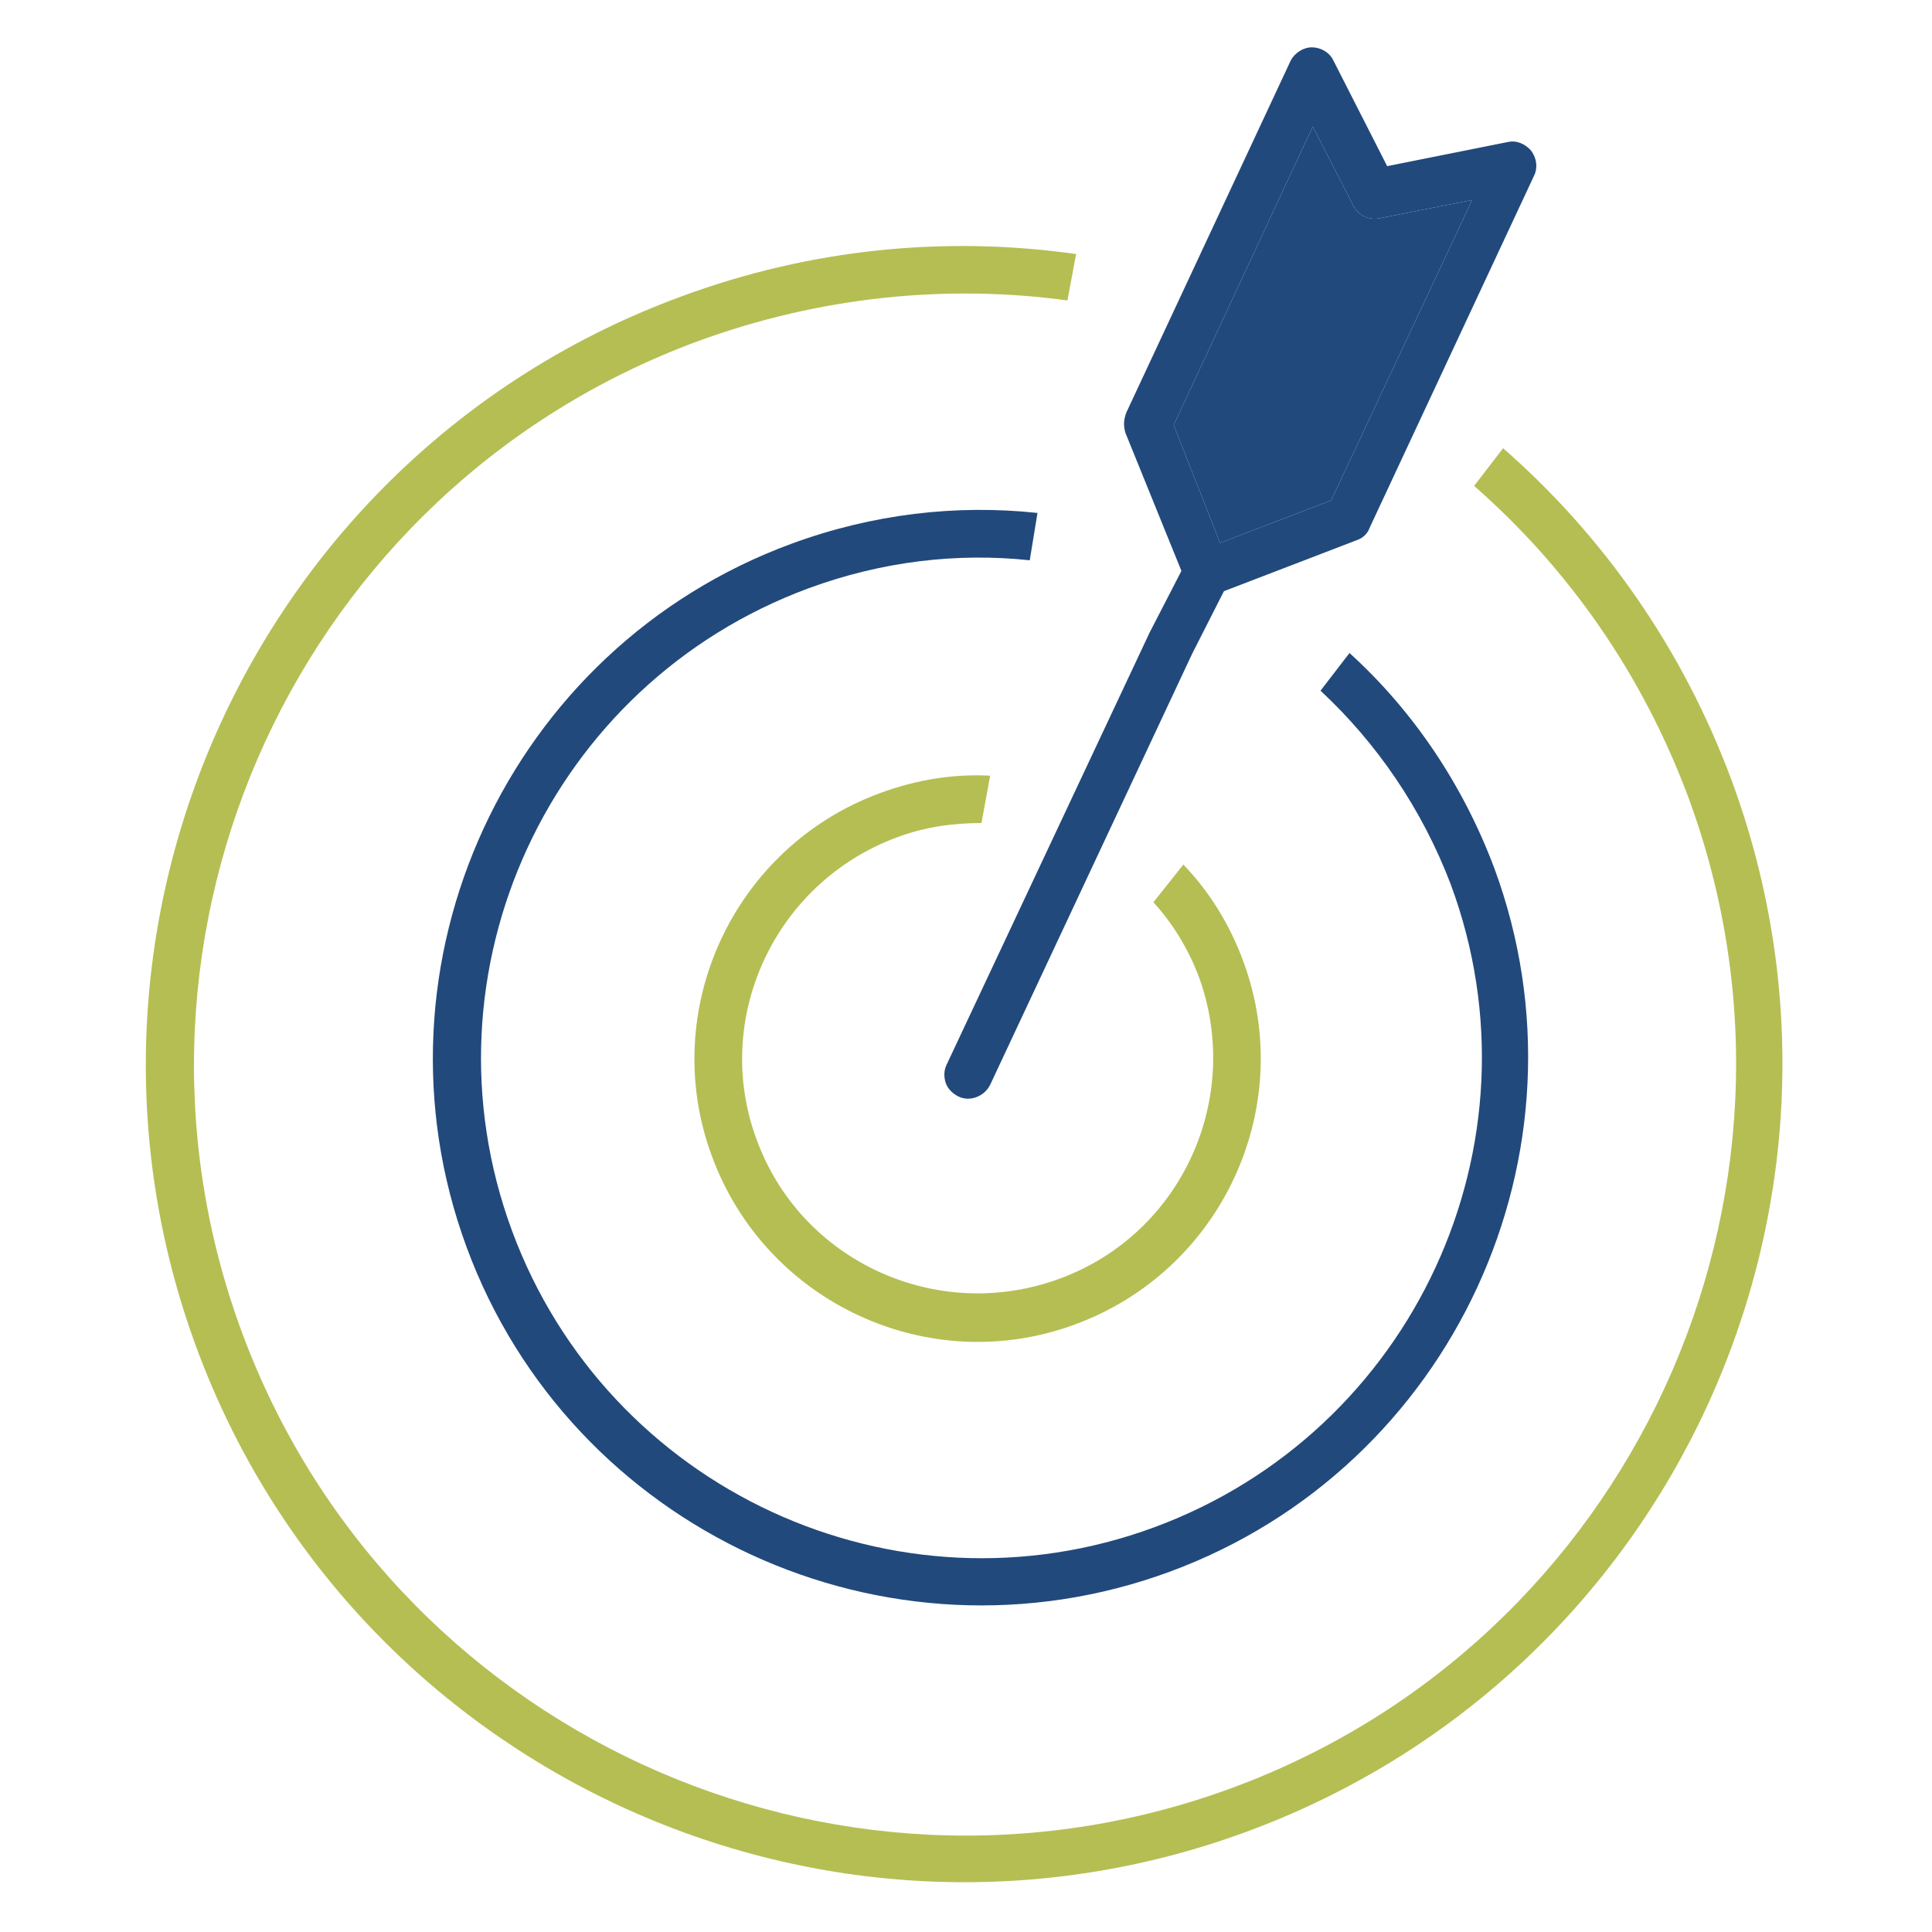 <?xml version="1.0" encoding="utf-8"?>
<!-- Generator: Adobe Illustrator 28.2.0, SVG Export Plug-In . SVG Version: 6.00 Build 0)  -->
<svg version="1.1" xmlns="http://www.w3.org/2000/svg" xmlns:xlink="http://www.w3.org/1999/xlink" x="0px" y="0px"
	 viewBox="0 0 200 200" style="enable-background:new 0 0 200 200;" xml:space="preserve">
<style type="text/css">
	.st0{display:none;}
	.st1{display:inline;}
	.st2{fill:#22497B;}
	.st3{fill:#B5BE53;}
	.st4{display:inline;fill:#6C7339;}
	.st5{display:inline;fill:#22497B;}
	.st6{display:inline;fill:#B5BE53;}
	.st7{display:inline;fill:#17345D;}
	.st8{fill:#FFFFFF;}
</style>
<g id="guides">
</g>
<g id="consultation-01" class="st0">
	<g class="st1">
		<g>
			<path class="st2" d="M155.9,159.1H44.6c-3.1,0-5.5-2.5-5.5-5.5V57.4c0-3.1,2.5-5.5,5.5-5.5h14.7c1,0,1.9,0.8,1.9,1.9
				s-0.8,1.9-1.9,1.9H44.6c-1,0-1.8,0.8-1.8,1.8v96.2c0,1,0.8,1.8,1.8,1.8h111.3c1,0,1.8-0.8,1.8-1.8V57.4c0-1-0.8-1.8-1.8-1.8
				h-13.8c-1,0-1.9-0.8-1.9-1.9s0.8-1.9,1.9-1.9h13.8c3.1,0,5.5,2.5,5.5,5.5v96.2C161.4,156.6,158.9,159.1,155.9,159.1z"/>
			<path class="st2" d="M120,55.6H81c-1,0-1.9-0.8-1.9-1.9s0.8-1.9,1.9-1.9h39c1,0,1.9,0.8,1.9,1.9S121,55.6,120,55.6z"/>
			<path class="st2" d="M159.5,78.4H40.9c-1,0-1.9-0.8-1.9-1.9s0.8-1.9,1.9-1.9h118.6c1,0,1.9,0.8,1.9,1.9S160.6,78.4,159.5,78.4z"
				/>
			<path class="st2" d="M70,65c-1,0-1.9-0.8-1.9-1.9V42.8c0-1,0.8-1.9,1.9-1.9s1.9,0.8,1.9,1.9v20.4C71.9,64.2,71.1,65,70,65z"/>
			<path class="st2" d="M131.6,65c-1,0-1.9-0.8-1.9-1.9V42.8c0-1,0.8-1.9,1.9-1.9s1.9,0.8,1.9,1.9v20.4
				C133.4,64.2,132.6,65,131.6,65z"/>
		</g>
		<path class="st3" d="M97.7,134.4c-1.2,0-2.5-0.5-3.4-1.4l-16.6-16.7c-0.9-0.9-1.4-2.1-1.4-3.4c0-1.3,0.5-2.5,1.4-3.4l3-3
			c1.9-1.9,5-1.9,6.8,0l10.4,10.4l15.9-15.9c1.9-1.9,5-1.9,6.8,0l2.8,2.8c0.9,0.9,1.4,2.1,1.4,3.4c0,1.3-0.5,2.5-1.4,3.4L101.1,133
			C100.1,133.9,98.9,134.4,97.7,134.4z M84,109.2c-0.2,0-0.4,0.1-0.5,0.2l-3,3c-0.2,0.2-0.2,0.4-0.2,0.6c0,0.1,0,0.4,0.2,0.5
			l16.6,16.7c0.3,0.3,0.8,0.3,1.1,0l22.3-22.3l0,0c0.2-0.2,0.2-0.4,0.2-0.5c0-0.1,0-0.4-0.2-0.5l-2.8-2.8c-0.3-0.3-0.8-0.3-1.1,0
			l-17.3,17.3c-0.8,0.8-2.1,0.8-2.9,0l-11.9-11.9C84.4,109.2,84.2,109.2,84,109.2z"/>
	</g>
	<polygon class="st4" points="5.2,139.9 26.6,131.9 14.5,155.9 	"/>
	<polygon class="st5" points="172.8,71.1 194.8,61.1 192.8,79.8 	"/>
</g>
<g id="consultation-02" class="st0">
	<g class="st1">
		<path class="st3" d="M131.7,119.9c-23.2,0-42.1-18.9-42.1-42.1c0-23.2,18.9-42.1,42.1-42.1s42.1,18.9,42.1,42.1
			C173.8,101,154.9,119.9,131.7,119.9z M131.7,41.3c-20.1,0-36.4,16.3-36.4,36.4s16.3,36.4,36.4,36.4s36.4-16.3,36.4-36.4
			S151.8,41.3,131.7,41.3z"/>
		<path class="st2" d="M131.7,140.8c-34.8,0-63.1-28.3-63.1-63.1s28.3-63.1,63.1-63.1s63.1,28.3,63.1,63.1S166.5,140.8,131.7,140.8z
			 M131.7,20.4c-31.6,0-57.4,25.7-57.4,57.4s25.7,57.4,57.4,57.4s57.4-25.7,57.4-57.4S163.3,20.4,131.7,20.4z"/>
		<path class="st3" d="M155.1,80.6c-1.6,0-2.9-1.3-2.9-2.9c0-11.3-9.2-20.6-20.6-20.6c-1.6,0-2.9-1.3-2.9-2.9s1.3-2.9,2.9-2.9
			c14.5,0,26.3,11.8,26.3,26.3C158,79.3,156.7,80.6,155.1,80.6z"/>
		<path class="st2" d="M37.5,185.4c-3.4,0-6.9-1.3-9.5-3.9c-5.3-5.3-5.3-13.8,0-19l52.3-52.3c1.1-1.1,2.9-1.1,4,0s1.1,2.9,0,4
			l-52.3,52.3c-3,3-3,7.9,0,10.9c3,3,7.9,3,10.9,0l52.3-52.3c1.1-1.1,2.9-1.1,4,0c1.1,1.1,1.1,2.9,0,4L47,181.4
			C44.4,184.1,41,185.4,37.5,185.4z"/>
		<path class="st2" d="M81.9,145.4c-0.7,0-1.4-0.3-2-0.8l-15.5-14.5c-1.2-1.1-1.2-2.9-0.1-4c1.1-1.2,2.9-1.2,4-0.1l15.5,14.5
			c1.2,1.1,1.2,2.9,0.1,4C83.4,145.1,82.7,145.4,81.9,145.4z"/>
	</g>
	<polygon class="st6" points="5.2,88.2 48.6,95.9 25.4,119 	"/>
	<path class="st7" d="M6.2,78.5c2.9,1,41.5-1.9,41.5-1.9l-3.9-18.3L6.2,78.5z"/>
</g>
<g id="consultation-03" class="st0">
	<g class="st1">
		<g>
			<path class="st2" d="M58.7,108.7h-27l41.9-51.4c1.3-1.6,3.3-2.6,5.5-2.7c2.1,0,4.2,0.9,5.6,2.5l12.3,14h4.2v-36
				c0-7.5-6.1-13.6-13.6-13.6H18.8c-7.5,0-13.6,6.1-13.6,13.6v63.7c0,7.5,6.1,13.6,13.6,13.6h39.9V108.7z M8.9,35.2
				c0-5.4,4.4-9.8,9.8-9.8h68.7c5.4,0,9.8,4.4,9.8,9.8v30.7l-9.9-11.3c-2.1-2.4-5.3-3.8-8.4-3.7c-3.2,0.1-6.3,1.5-8.3,4L50.5,79.6
				L38.7,67c-2.1-2.3-5.1-3.5-8.2-3.5c-3.1,0.1-6,1.4-8.1,3.8L8.9,83V35.2z M18.8,108.7c-5.4,0-9.8-4.4-9.8-9.8V88.7l16.4-19
				c1.4-1.6,3.2-2.4,5.3-2.5c2-0.1,4,0.8,5.4,2.3l12.2,12.9l-21.3,26.2H18.8z"/>
			<path class="st2" d="M40.5,43.3c0-6.3-5.1-11.4-11.4-11.4S17.7,37,17.7,43.3s5.1,11.4,11.4,11.4S40.5,49.5,40.5,43.3z M21.5,43.3
				c0-4.2,3.4-7.6,7.6-7.6s7.6,3.4,7.6,7.6s-3.4,7.6-7.6,7.6S21.5,47.5,21.5,43.3z"/>
		</g>
		<g>
			<path class="st2" d="M175,119.7l-0.8-0.3V88.9c0-9.8-8-17.8-17.8-17.8H76.4c-9.8,0-17.8,8-17.8,17.8v54.5c0,9.8,8,17.8,17.8,17.8
				h60.7l0.3,0.7c5.2,10.2,15.6,16.6,27,16.6c16.7,0,30.4-13.6,30.4-30.4C194.8,135.5,186.9,124.1,175,119.7z M169.2,82.9l0.6,1.9
				c0.4,1.3,0.6,2.7,0.6,4v29.4l-1.4-0.2c-1.7-0.3-3.2-0.4-4.5-0.4c-6.6,0-12.9,2.1-18.2,6.1l-0.9,0.7l-8.4-9.3L169.2,82.9z
				 M68.9,77.3c2.3-1.5,4.9-2.2,7.5-2.2h80.1c3.1,0,6.1,1,8.6,3l1.1,0.8l-39.4,39.8c-2.5,2.5-5.9,3.9-9.5,3.9s-7-1.4-9.5-3.9
				L67.6,78.1L68.9,77.3z M63.1,148l-0.4-2.6c-0.1-0.6-0.1-35.7-0.2-56.5c0-1.8,0.4-3.6,1.1-5.3l0.7-1.7l30.6,30.6L63.1,148z
				 M134.1,148.1c0,2.5,0.3,5.1,1,7.7l0.4,1.5H76.4c-4.1,0-7.9-1.8-10.6-4.9l-0.7-0.8l32.7-36.1l6.6,6.6c3.4,3.4,8,5.3,12.8,5.3
				s9.4-1.9,12.8-5.3l4.1-4.1l8.3,9.2l-0.7,0.8C136.8,133.5,134.1,140.7,134.1,148.1z M164.4,174.1c-14.3,0-26-11.7-26-26
				c0-14.3,11.7-26,26-26s26,11.7,26,26C190.4,162.4,178.8,174.1,164.4,174.1z"/>
			<path class="st3" d="M177.2,138.4c-0.1-0.1-0.4-0.1-0.6,0l-14.5,14.5l-9.8-9.8c-0.1-0.1-0.2-0.1-0.3-0.1c-0.1,0-0.2,0-0.3,0.1
				l-2.5,2.5c-0.2,0.2-0.2,0.4,0,0.6l12.5,12.5c0.2,0.2,0.4,0.2,0.6,0l17.3-17.3c0.1-0.1,0.1-0.2,0.1-0.3c0-0.1,0-0.2-0.1-0.3
				L177.2,138.4z"/>
		</g>
	</g>
	<polygon class="st4" points="11.5,133.1 40.7,126 26.6,147.3 	"/>
	<polygon class="st5" points="117.8,56.9 130.2,40.1 144.4,50.7 	"/>
</g>
<g id="consultation-04" class="st0">
	<g class="st1">
		<path class="st2" d="M52.9,160.2c-0.6,0-1.1-0.2-1.6-0.6l-22.8-19.9H15.1c-5.5,0-9.9-4.5-9.9-9.9V49.7c0-5.5,4.5-9.9,9.9-9.9
			h133.1c5.5,0,9.9,4.5,9.9,9.9v80.1c0,5.5-4.5,9.9-9.9,9.9c-1.3,0-2.4-1.1-2.4-2.4c0-1.3,1.1-2.4,2.4-2.4c2.8,0,5.1-2.3,5.1-5.1
			V49.7c0-2.8-2.3-5.1-5.1-5.1H15.1c-2.8,0-5.1,2.3-5.1,5.1v80.1c0,2.8,2.3,5.1,5.1,5.1h14.3c0.6,0,1.1,0.2,1.6,0.6l19.3,16.8
			l-0.6-14.9c0-0.6,0.2-1.3,0.7-1.7c0.4-0.5,1.1-0.7,1.7-0.7h17.8c1.3,0,2.4,1.1,2.4,2.4c0,1.3-1.1,2.4-2.4,2.4H54.6l0.7,18
			c0,1-0.5,1.8-1.4,2.2C53.6,160.1,53.3,160.2,52.9,160.2z"/>
		<path class="st3" d="M81.7,92.7h-55c-1.3,0-2.4-1.1-2.4-2.4c0-1.3,1.1-2.4,2.4-2.4h55c1.3,0,2.4,1.1,2.4,2.4
			C84.1,91.6,83,92.7,81.7,92.7z"/>
		<g>
			<path class="st3" d="M52.1,79.8H26.7c-1.3,0-2.4-1.1-2.4-2.4c0-1.3,1.1-2.4,2.4-2.4h25.5c1.3,0,2.4,1.1,2.4,2.4
				C54.5,78.7,53.5,79.8,52.1,79.8z"/>
			<path class="st3" d="M78.7,105.6h-52c-1.3,0-2.4-1.1-2.4-2.4c0-1.3,1.1-2.4,2.4-2.4h52c1.3,0,2.4,1.1,2.4,2.4
				C81,104.6,80,105.6,78.7,105.6z"/>
		</g>
		<g>
			<path class="st2" d="M140.2,146.6c-1.3,0-2.4-1.1-2.4-2.4v-14.6c0-12.3-10-22.4-22.4-22.4h-9.9c-12.3,0-22.4,10-22.4,22.4v13.9
				c0,1.3-1.1,2.6-2.4,2.6s-2.4-0.9-2.4-2.2v-14.3c0-15,12.2-27.2,27.1-27.2h9.9c15,0,27.1,12.2,27.1,27.2v14.6
				C142.6,145.6,141.5,146.6,140.2,146.6z"/>
			<g>
				<path class="st2" d="M93.2,146.2c-1.3,0-2.4-1.1-2.4-2.4v-14.3c0-1.3,1.1-2.4,2.4-2.4c1.3,0,2.4,1.1,2.4,2.4v14.3
					C95.6,145.1,94.6,146.2,93.2,146.2z"/>
				<path class="st2" d="M127.8,146.2c-1.3,0-2.4-1.1-2.4-2.4v-14.3c0-1.3,1.1-2.4,2.4-2.4s2.4,1.1,2.4,2.4v14.3
					C130.2,145.1,129.1,146.2,127.8,146.2z"/>
			</g>
			<path class="st2" d="M110.5,98.2c-9.4,0-17-11.7-17-21.3c0-9.4,7.6-17,17-17s17,7.6,17,17C127.5,86.5,119.9,98.2,110.5,98.2z
				 M110.5,64.6c-6.7,0-12.2,5.5-12.2,12.2c0,7.2,5.9,16.5,12.2,16.5c6.3,0,12.2-9.3,12.2-16.5C122.7,70.1,117.3,64.6,110.5,64.6z"
				/>
		</g>
	</g>
	<polygon class="st7" points="167.6,132.9 188.7,118.6 194.8,136.3 	"/>
	<polygon class="st6" points="169.6,138.3 192.8,145.1 188.7,156 	"/>
</g>
<g id="why-dragonfly-local" class="st0">
	<g class="st1">
		<path class="st2" d="M162.3,92.2l-60.6-54c-1.5-1.3-3.6-1.3-5.1,0l-59,52.6c-0.8,0.7-1.3,1.8-1.3,2.9v94.5c0,2.1,1.7,3.8,3.8,3.8
			h119.6c2.1,0,3.8-1.7,3.8-3.8V95C163.5,93.9,163.1,92.9,162.3,92.2z"/>
		<path class="st2" d="M65,9.9h-25c-2.1,0-3.8,1.7-3.8,3.8v52.2c0,1.5,0.9,2.9,2.3,3.5c0.5,0.2,1,0.3,1.6,0.3c0.9,0,1.8-0.3,2.6-1
			l25-22.4c0.8-0.7,1.3-1.8,1.3-2.8V13.7C68.9,11.6,67.1,9.9,65,9.9z"/>
		<path class="st3" d="M193.5,91.3L100.8,10c-1.5-1.3-3.6-1.3-5.1,0L6.1,90.6c-1.5,1.4-1.7,3.7-0.4,5.3l13.4,16.1
			c0.7,0.8,1.6,1.3,2.7,1.4c1,0.1,2.1-0.3,2.8-1l74.5-66.3l74.5,66.3c0.7,0.6,1.6,1,2.5,1c1,0,2-0.4,2.8-1.2l14.9-15.4
			c0.7-0.8,1.1-1.8,1.1-2.8C194.8,93,194.3,92,193.5,91.3z"/>
		<g>
			<path class="st8" d="M127.2,120.2v-12c0-5.1-4.2-9.3-9.3-9.3H80.3c-5.1,0-9.3,4.2-9.3,9.3V120L127.2,120.2z"/>
			<path class="st8" d="M103,127.8l-0.2,27.4h15c5.1,0,9.3-4.2,9.3-9.3v-18L103,127.8z"/>
			<path class="st8" d="M95.4,127.7l-24.4-0.1v18.2c0,5.1,4.2,9.3,9.3,9.3h14.9L95.4,127.7z"/>
		</g>
	</g>
</g>
<g id="why-dragonfly-integrity">
	<g>
		<path class="st2" d="M116.5,44.8l5.8,14.3l-3.3,6.4l-21,44.7c-0.3,0.6-0.3,1.3-0.1,1.9c0.2,0.6,0.7,1.1,1.3,1.4
			c1.2,0.6,2.7,0,3.3-1.2l20.9-44.6l3.3-6.5l13.8-5.3c0.6-0.2,1.1-0.7,1.3-1.3l17-36.4c0.4-0.8,0.3-1.8-0.3-2.6
			c-0.6-0.7-1.5-1.1-2.4-0.9l-12.5,2.5l-5.6-11c-0.4-0.8-1.3-1.3-2.2-1.3c-0.9,0-1.8,0.6-2.2,1.4l-17,36.4
			C116.3,43.5,116.3,44.1,116.5,44.8C116.5,44.8,116.5,44.8,116.5,44.8z M135.9,13.1l4.2,8.2c0.5,1,1.6,1.5,2.7,1.3l9.6-1.9
			l-14.6,31.1l-11.5,4.4L121.5,44L135.9,13.1z"/>
		<path class="st3" d="M179.3,80.9c-5.1-13.8-13.4-25.5-23.7-34.5l-3,3.9c9.7,8.5,17.4,19.4,22.2,32.3c15.2,41.3-6,87.3-47.3,102.5
			c-41.3,15.2-87.3-6-102.5-47.3c-15.2-41.3,6-87.3,47.3-102.5c12.6-4.6,25.7-5.9,38.2-4.2l0.9-4.8C98,24.4,84,25.7,70.5,30.7
			C26.7,46.8,4.2,95.6,20.3,139.4s64.9,66.4,108.8,50.2S195.4,124.7,179.3,80.9z"/>
		<path class="st2" d="M107.4,53.1c-8.4-0.9-17.1,0.1-25.5,3.2c-29.3,10.8-44.4,43.5-33.6,72.8c10.8,29.3,43.5,44.4,72.8,33.6
			c29.3-10.8,44.4-43.5,33.6-72.8c-3.3-8.8-8.5-16.4-15-22.3l-3,3.9c5.8,5.4,10.5,12.2,13.5,20.1c9.9,26.8-3.9,56.6-30.7,66.5
			c-26.8,9.9-56.6-3.9-66.5-30.7c-9.9-26.8,3.9-56.6,30.7-66.5c7.6-2.8,15.4-3.7,22.9-2.9L107.4,53.1z"/>
		<path class="st3" d="M92.8,86.7c2.9-1.1,5.9-1.5,8.8-1.5l0.9-4.9c-3.8-0.2-7.6,0.4-11.4,1.8c-15.2,5.6-23,22.5-17.4,37.6
			c5.6,15.2,22.5,23,37.6,17.4c15.2-5.6,23-22.5,17.4-37.6c-1.4-3.8-3.5-7.2-6.2-10l-3.1,3.9c2,2.2,3.6,4.8,4.7,7.7
			c4.6,12.6-1.8,26.7-14.5,31.3c-12.6,4.6-26.7-1.8-31.3-14.5C73.7,105.4,80.2,91.4,92.8,86.7z"/>
		<path class="st2" d="M135.9,13.1l4.2,8.2c0.5,1,1.6,1.5,2.7,1.3l9.6-1.9l-14.6,31.1l-11.5,4.4L121.5,44L135.9,13.1z"/>
		<path class="st3" d="M106.6,58"/>
	</g>
</g>
<g id="why-dragonfly-speedy" class="st0">
	<g class="st1">
		<g>
			<g>
				<g>
					<path class="st3" d="M115.6,11.1H86.3c-1.1,0-2.1,0.9-2.1,2.1v8.9c0,1.1,0.9,2.1,2.1,2.1h29.3c1.1,0,2.1-0.9,2.1-2.1v-8.9
						C117.7,12.1,116.7,11.1,115.6,11.1z"/>
					<polygon class="st3" points="88.4,28.4 88.4,29.3 88.4,39.9 88.4,45 113,45 113,39.9 113,29.3 113,28.4 113,25.4 88.4,25.4 
											"/>
				</g>
				<path class="st2" d="M100,45c-39.7,0-71.9,32.3-71.9,71.9c0,39.7,32.3,71.9,71.9,71.9c39.7,0,71.9-32.3,71.9-71.9
					C171.9,77.3,139.7,45,100,45z"/>
				<path class="st2" d="M100,194.9c-43,0-78-35-78-78s35-78,78-78s78,35,78,78S143,194.9,100,194.9z M100,45
					c-39.7,0-71.9,32.3-71.9,71.9c0,39.7,32.3,71.9,71.9,71.9c39.7,0,71.9-32.3,71.9-71.9C171.9,77.3,139.7,45,100,45z"/>
				<path class="st8" d="M140.3,75c-1.2-1.2-3.1-1.2-4.3,0l-29.3,29.3c-5.1-3.1-12.1-2.4-16.4,1.9c-4.5,4.5-5.1,11.3-1.9,16.5
					l-3.4,3.4c-1.2,1.2-1.2,3.1,0,4.3c0.6,0.6,1.4,0.9,2.1,0.9s1.5-0.3,2.1-0.9l3.4-3.4c2.1,1.3,4.5,2,7,2c3.6,0,6.9-1.4,9.4-3.9
					c4.5-4.5,5.1-11.3,1.9-16.5l29.3-29.3C141.5,78.1,141.5,76.1,140.3,75z M104.8,120.7c-2.8,2.8-7.5,2.8-10.3,0
					c-2.8-2.8-2.8-7.5,0-10.3c1.4-1.4,3.3-2.1,5.2-2.1c1.9,0,3.7,0.7,5.2,2.1C107.7,113.2,107.7,117.8,104.8,120.7z"/>
				<path class="st3" d="M115.6,30.2H86.3c-4.5,0-8.1-3.6-8.1-8.1v-8.9c0-4.5,3.6-8.1,8.1-8.1h29.3c4.5,0,8.1,3.6,8.1,8.1v8.9
					C123.7,26.6,120.1,30.2,115.6,30.2z M86.3,11.1c-1.1,0-2.1,0.9-2.1,2.1v8.9c0,1.1,0.9,2.1,2.1,2.1h29.3c1.1,0,2.1-0.9,2.1-2.1
					v-8.9c0-1.1-0.9-2.1-2.1-2.1H86.3z"/>
				<g>
					<path class="st2" d="M169.6,58.1c-0.7,0-1.5-0.3-2-0.8l-13.5-12.2c-1.2-1.1-1.3-3-0.2-4.3c1.1-1.2,3-1.3,4.3-0.2l13.5,12.2
						c1.2,1.1,1.3,3,0.2,4.3C171.3,57.7,170.5,58.1,169.6,58.1z"/>
					<path class="st2" d="M152.8,63.1c-0.7,0-1.5-0.3-2-0.8c-1.2-1.1-1.3-3-0.2-4.3l8.1-9c1.1-1.2,3-1.3,4.3-0.2
						c1.2,1.1,1.3,3,0.2,4.3l-8.1,9C154.5,62.8,153.6,63.1,152.8,63.1z"/>
				</g>
				<path class="st8" d="M104.8,120.7c-2.8,2.8-7.5,2.8-10.3,0c-2.8-2.8-2.8-7.5,0-10.3c1.4-1.4,3.3-2.1,5.2-2.1
					c1.9,0,3.7,0.7,5.2,2.1C107.7,113.2,107.7,117.8,104.8,120.7z"/>
			</g>
		</g>
	</g>
</g>
<g id="why-dragonfly-commitment" class="st0">
	<g class="st1">
		<path class="st3" d="M169.9,127.6c3.3,3.3,3.3,8.6,0,11.9c-3.3,3.3-8.8,3.3-12.1,0c-0.2-0.2-0.3-0.4-0.5-0.5l-21-20.6
			c-1.3-1.3-3.5-1.3-4.8,0c0,0,0,0,0,0c0,0,0,0,0,0c-1.3,1.3-1.3,3.4,0,4.7l21.3,20.8c3.1,3.3,3,8.4-0.3,11.5
			c-3.3,3.3-8.8,3.3-12.1,0l-22-21.5c-1.3-1.3-3.5-1.3-4.8,0c0,0-0.1,0.1-0.1,0.1c0,0-0.1,0.1-0.1,0.1c-1.3,1.3-1.3,3.4,0,4.7
			l23.4,22.9c2.9,2.8,2.9,7.5-0.2,10.5c-2.9,2.8-7.6,2.8-10.5,0l-11-10.7c0,0,0,0,0,0c-0.5-3.2-2-6.3-4.5-8.7
			c-3.1-3-7.1-4.6-11.5-4.6c-0.7,0-1.4,0.1-2.1,0.1c0.8-5.1-0.8-10.5-4.8-14.4c-3.2-3.1-7.5-4.9-12.1-4.9c-1.2,0-2.3,0.1-3.4,0.3
			c0.1-0.5,0.1-1.1,0.1-1.7c0-4.5-1.8-8.7-5-11.8c-3.2-3.1-7.5-4.9-12.1-4.9c-0.6,0-1.1,0-1.7,0.1c1.1-5.3-0.4-11.1-4.6-15.2
			c-3.2-3.1-7.5-4.9-12.1-4.9s-8.8,1.7-12.1,4.9l-3.8,3.7L14.2,88.7c-13.1-12.9-13.1-33.8,0-46.6l19.7-19.3
			C47.1,10,68.5,10,81.6,22.8l6.6,6.5L61.1,55.7c-2.4,2.4-4.6,5-6.5,7.8c-4.9,7.3-6,14.6-3,20.1c2.3,4.2,6.8,6.6,12.3,6.6
			c10.1,0,23.4-7.8,38.8-22.7c0.5,0.4,0.9,0.8,1.4,1.2l51.1,45.7c0.1,0.2,0.3,0.4,0.5,0.6L169.9,127.6z M113.8,170.3
			c-0.8,1.8-1.9,3.5-3.4,4.9l-7.9,7.7l5,4.9c3.3,3.3,8.8,3.3,12.1,0c3.3-3.3,3.3-8.6,0-11.9L113.8,170.3z"/>
		<path class="st2" d="M105.6,157.5L105.6,157.5c-1.8-1.8-4.2-2.7-6.6-2.7c-2.4,0-4.8,0.9-6.6,2.7l-11.9,11.7c-3.7,3.6-3.7,9.4,0,13
			c1.8,1.8,4.2,2.7,6.6,2.7c2.4,0,4.8-0.9,6.6-2.7l11.9-11.7C109.3,166.9,109.3,161.1,105.6,157.5z M87.3,152.8c4-3.9,4-10.3,0-14.2
			c-2-1.9-4.6-2.9-7.2-2.9c-2.6,0-5.3,1-7.2,2.9l-10.7,10.5c-4,3.9-4,10.3,0,14.2c2,1.9,4.6,2.9,7.2,2.9c2.6,0,5.3-1,7.2-2.9
			L87.3,152.8z M66.9,120.6c-2-1.9-4.6-2.9-7.2-2.9c-2.6,0-5.3,1-7.2,2.9l-10.7,10.5c-4,3.9-4,10.3,0,14.2c2,1.9,4.6,2.9,7.2,2.9
			c2.6,0,5.3-1,7.2-2.9l10.7-10.5C70.9,130.9,70.9,124.5,66.9,120.6z M182,35.3l-14-13.7c-8.6-8.4-19.9-12.6-31.1-12.6
			c-11.3,0-22.6,4.2-31.1,12.6L66,60.4c-2.1,2.1-4,4.4-5.6,6.7c-5.8,8.7-4.4,16.4,3.6,16.4c7.4,0,20.5-6.6,38.6-25.3l6.1,5.4
			c13.9,10.4,40.7-9.7,41-10c1.5-1.2,3.6-1,4.8,0.5c1.2,1.4,1,3.5-0.5,4.7c-0.9,0.7-18.8,13.8-34.5,14.4l44.9,40.2L182,96.2
			C199.1,79.5,199.1,52.1,182,35.3z M48.6,114.8c4-3.9,4-10.3,0-14.2c-2-1.9-4.6-2.9-7.2-2.9s-5.3,1-7.2,2.9l-10.7,10.5
			c-4,3.9-4,10.3,0,14.2c2,1.9,4.6,2.9,7.2,2.9c2.6,0,5.3-1,7.2-2.9L48.6,114.8z"/>
	</g>
</g>
</svg>
